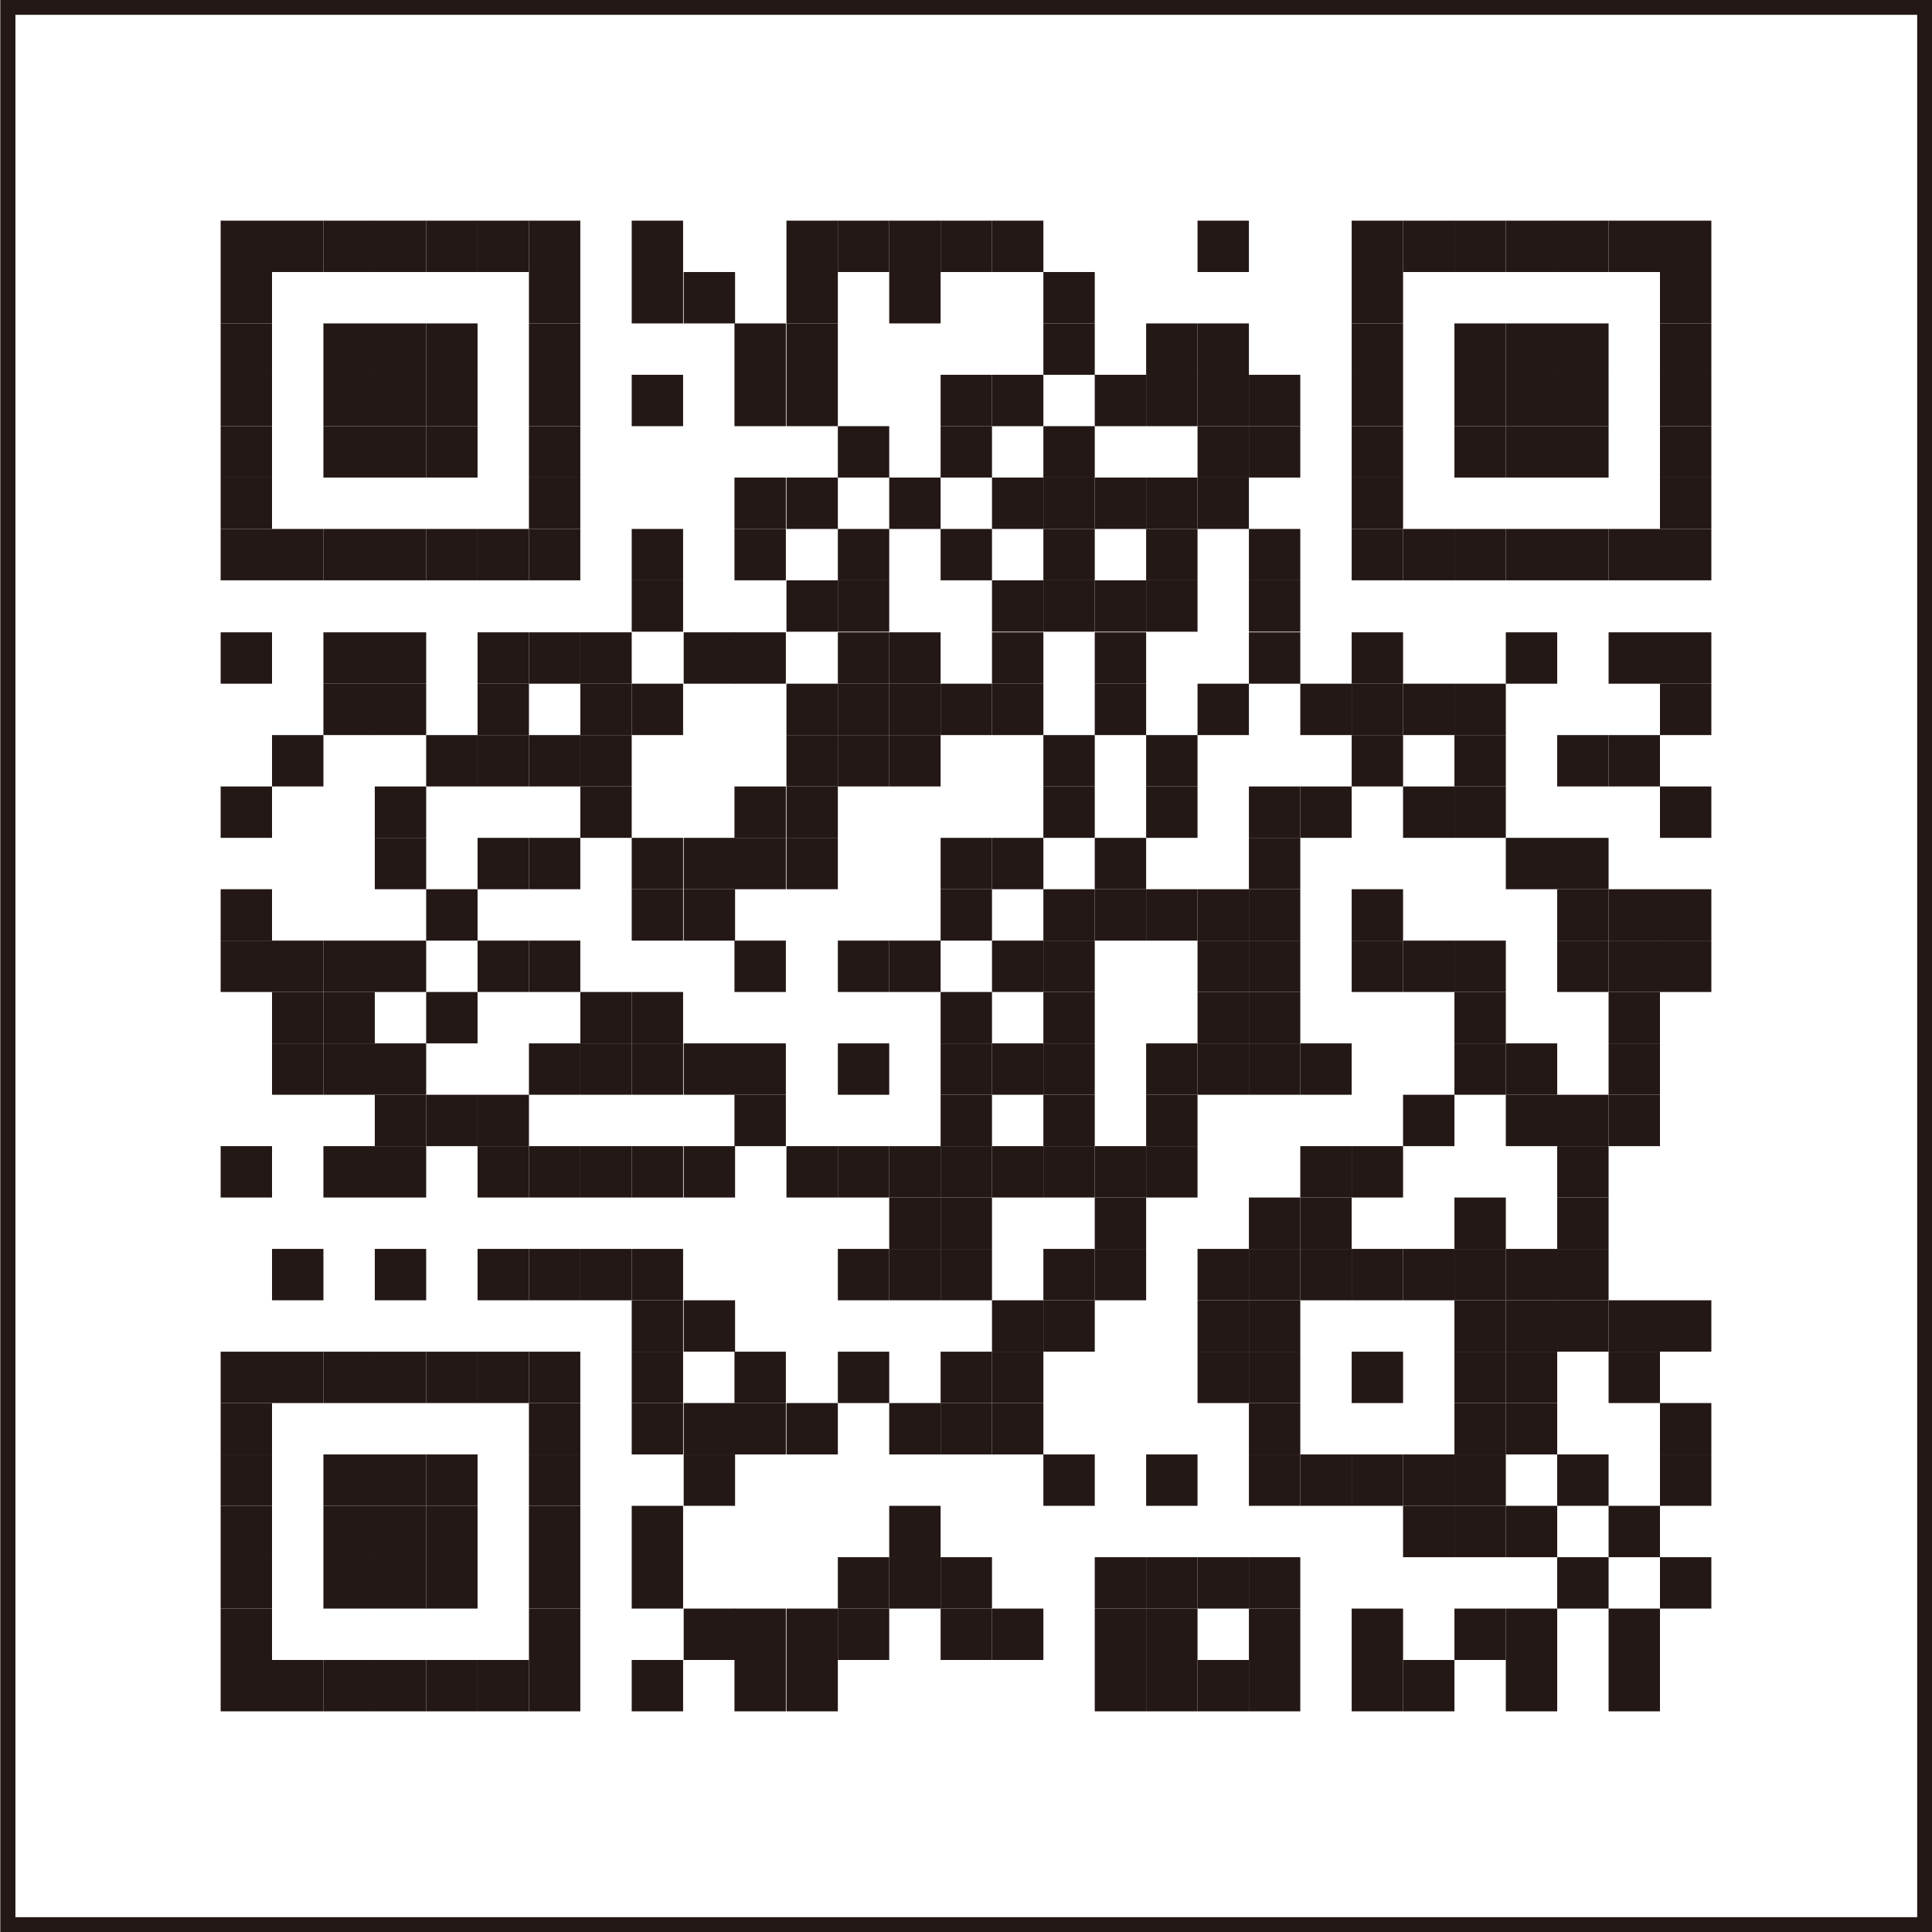 <?xml version="1.0" encoding="UTF-8"?><svg id="a" xmlns="http://www.w3.org/2000/svg" xmlns:xlink="http://www.w3.org/1999/xlink" viewBox="0 0 31.96 31.96"><defs><clipPath id="b"><rect y="0" width="31.96" height="31.96" style="fill:none; stroke-width:0px;"/></clipPath></defs><rect x="3.65" y="3.65" width=".85" height=".85" style="fill:#231815; stroke-width:0px;"/><rect x="4.5" y="3.65" width=".85" height=".85" style="fill:#231815; stroke-width:0px;"/><rect x="5.35" y="3.65" width=".85" height=".85" style="fill:#231815; stroke-width:0px;"/><rect x="6.2" y="3.65" width=".85" height=".85" style="fill:#231815; stroke-width:0px;"/><rect x="7.05" y="3.65" width=".85" height=".85" style="fill:#231815; stroke-width:0px;"/><rect x="7.9" y="3.65" width=".85" height=".85" style="fill:#231815; stroke-width:0px;"/><rect x="8.75" y="3.65" width=".85" height=".85" style="fill:#231815; stroke-width:0px;"/><rect x="10.45" y="3.65" width=".85" height=".85" style="fill:#231815; stroke-width:0px;"/><rect x="13.01" y="3.65" width=".85" height=".85" style="fill:#231815; stroke-width:0px;"/><rect x="13.86" y="3.65" width=".85" height=".85" style="fill:#231815; stroke-width:0px;"/><rect x="14.71" y="3.65" width=".85" height=".85" style="fill:#231815; stroke-width:0px;"/><rect x="15.56" y="3.65" width=".85" height=".85" style="fill:#231815; stroke-width:0px;"/><rect x="16.41" y="3.65" width=".85" height=".85" style="fill:#231815; stroke-width:0px;"/><rect x="19.81" y="3.65" width=".85" height=".85" style="fill:#231815; stroke-width:0px;"/><rect x="22.36" y="3.65" width=".85" height=".85" style="fill:#231815; stroke-width:0px;"/><rect x="23.21" y="3.65" width=".85" height=".85" style="fill:#231815; stroke-width:0px;"/><rect x="24.06" y="3.65" width=".85" height=".85" style="fill:#231815; stroke-width:0px;"/><rect x="24.91" y="3.65" width=".85" height=".85" style="fill:#231815; stroke-width:0px;"/><rect x="25.76" y="3.65" width=".85" height=".85" style="fill:#231815; stroke-width:0px;"/><rect x="26.61" y="3.65" width=".85" height=".85" style="fill:#231815; stroke-width:0px;"/><rect x="27.46" y="3.65" width=".85" height=".85" style="fill:#231815; stroke-width:0px;"/><rect x="3.65" y="4.5" width=".85" height=".85" style="fill:#231815; stroke-width:0px;"/><rect x="8.75" y="4.5" width=".85" height=".85" style="fill:#231815; stroke-width:0px;"/><rect x="10.45" y="4.5" width=".85" height=".85" style="fill:#231815; stroke-width:0px;"/><rect x="11.31" y="4.5" width=".85" height=".85" style="fill:#231815; stroke-width:0px;"/><rect x="13.01" y="4.5" width=".85" height=".85" style="fill:#231815; stroke-width:0px;"/><rect x="14.71" y="4.5" width=".85" height=".85" style="fill:#231815; stroke-width:0px;"/><rect x="17.26" y="4.5" width=".85" height=".85" style="fill:#231815; stroke-width:0px;"/><rect x="22.36" y="4.5" width=".85" height=".85" style="fill:#231815; stroke-width:0px;"/><rect x="27.46" y="4.5" width=".85" height=".85" style="fill:#231815; stroke-width:0px;"/><rect x="3.65" y="5.35" width=".85" height=".85" style="fill:#231815; stroke-width:0px;"/><rect x="5.35" y="5.35" width=".85" height=".85" style="fill:#231815; stroke-width:0px;"/><rect x="6.2" y="5.35" width=".85" height=".85" style="fill:#231815; stroke-width:0px;"/><rect x="7.05" y="5.35" width=".85" height=".85" style="fill:#231815; stroke-width:0px;"/><rect x="8.75" y="5.35" width=".85" height=".85" style="fill:#231815; stroke-width:0px;"/><rect x="12.15" y="5.35" width=".85" height=".85" style="fill:#231815; stroke-width:0px;"/><rect x="13.01" y="5.35" width=".85" height=".85" style="fill:#231815; stroke-width:0px;"/><rect x="17.26" y="5.35" width=".85" height=".85" style="fill:#231815; stroke-width:0px;"/><rect x="18.96" y="5.35" width=".85" height=".85" style="fill:#231815; stroke-width:0px;"/><rect x="19.81" y="5.35" width=".85" height=".85" style="fill:#231815; stroke-width:0px;"/><rect x="22.36" y="5.35" width=".85" height=".85" style="fill:#231815; stroke-width:0px;"/><rect x="24.06" y="5.35" width=".85" height=".85" style="fill:#231815; stroke-width:0px;"/><rect x="24.91" y="5.35" width=".85" height=".85" style="fill:#231815; stroke-width:0px;"/><rect x="25.76" y="5.35" width=".85" height=".85" style="fill:#231815; stroke-width:0px;"/><rect x="27.46" y="5.35" width=".85" height=".85" style="fill:#231815; stroke-width:0px;"/><rect x="3.65" y="6.2" width=".85" height=".85" style="fill:#231815; stroke-width:0px;"/><rect x="5.35" y="6.2" width=".85" height=".85" style="fill:#231815; stroke-width:0px;"/><rect x="6.2" y="6.2" width=".85" height=".85" style="fill:#231815; stroke-width:0px;"/><rect x="7.05" y="6.2" width=".85" height=".85" style="fill:#231815; stroke-width:0px;"/><rect x="8.75" y="6.2" width=".85" height=".85" style="fill:#231815; stroke-width:0px;"/><rect x="10.45" y="6.2" width=".85" height=".85" style="fill:#231815; stroke-width:0px;"/><rect x="12.15" y="6.2" width=".85" height=".85" style="fill:#231815; stroke-width:0px;"/><rect x="13.01" y="6.2" width=".85" height=".85" style="fill:#231815; stroke-width:0px;"/><rect x="15.56" y="6.2" width=".85" height=".85" style="fill:#231815; stroke-width:0px;"/><rect x="16.41" y="6.2" width=".85" height=".85" style="fill:#231815; stroke-width:0px;"/><rect x="18.11" y="6.2" width=".85" height=".85" style="fill:#231815; stroke-width:0px;"/><rect x="18.96" y="6.2" width=".85" height=".85" style="fill:#231815; stroke-width:0px;"/><rect x="19.81" y="6.2" width=".85" height=".85" style="fill:#231815; stroke-width:0px;"/><rect x="20.66" y="6.2" width=".85" height=".85" style="fill:#231815; stroke-width:0px;"/><rect x="22.36" y="6.2" width=".85" height=".85" style="fill:#231815; stroke-width:0px;"/><rect x="24.06" y="6.2" width=".85" height=".85" style="fill:#231815; stroke-width:0px;"/><rect x="24.91" y="6.2" width=".85" height=".85" style="fill:#231815; stroke-width:0px;"/><rect x="25.76" y="6.2" width=".85" height=".85" style="fill:#231815; stroke-width:0px;"/><rect x="27.46" y="6.2" width=".85" height=".85" style="fill:#231815; stroke-width:0px;"/><rect x="3.65" y="7.05" width=".85" height=".85" style="fill:#231815; stroke-width:0px;"/><rect x="5.35" y="7.05" width=".85" height=".85" style="fill:#231815; stroke-width:0px;"/><rect x="6.2" y="7.05" width=".85" height=".85" style="fill:#231815; stroke-width:0px;"/><rect x="7.05" y="7.05" width=".85" height=".85" style="fill:#231815; stroke-width:0px;"/><rect x="8.75" y="7.05" width=".85" height=".85" style="fill:#231815; stroke-width:0px;"/><rect x="13.86" y="7.05" width=".85" height=".85" style="fill:#231815; stroke-width:0px;"/><rect x="15.56" y="7.05" width=".85" height=".85" style="fill:#231815; stroke-width:0px;"/><rect x="17.26" y="7.05" width=".85" height=".85" style="fill:#231815; stroke-width:0px;"/><rect x="19.81" y="7.05" width=".85" height=".85" style="fill:#231815; stroke-width:0px;"/><rect x="20.66" y="7.05" width=".85" height=".85" style="fill:#231815; stroke-width:0px;"/><rect x="22.36" y="7.05" width=".85" height=".85" style="fill:#231815; stroke-width:0px;"/><rect x="24.06" y="7.05" width=".85" height=".85" style="fill:#231815; stroke-width:0px;"/><rect x="24.91" y="7.05" width=".85" height=".85" style="fill:#231815; stroke-width:0px;"/><rect x="25.76" y="7.05" width=".85" height=".85" style="fill:#231815; stroke-width:0px;"/><rect x="27.46" y="7.05" width=".85" height=".85" style="fill:#231815; stroke-width:0px;"/><rect x="3.65" y="7.9" width=".85" height=".85" style="fill:#231815; stroke-width:0px;"/><rect x="8.75" y="7.9" width=".85" height=".85" style="fill:#231815; stroke-width:0px;"/><rect x="12.15" y="7.9" width=".85" height=".85" style="fill:#231815; stroke-width:0px;"/><rect x="13.01" y="7.9" width=".85" height=".85" style="fill:#231815; stroke-width:0px;"/><rect x="14.71" y="7.9" width=".85" height=".85" style="fill:#231815; stroke-width:0px;"/><rect x="16.41" y="7.9" width=".85" height=".85" style="fill:#231815; stroke-width:0px;"/><rect x="17.26" y="7.9" width=".85" height=".85" style="fill:#231815; stroke-width:0px;"/><rect x="18.11" y="7.9" width=".85" height=".85" style="fill:#231815; stroke-width:0px;"/><rect x="18.96" y="7.9" width=".85" height=".85" style="fill:#231815; stroke-width:0px;"/><rect x="19.81" y="7.9" width=".85" height=".85" style="fill:#231815; stroke-width:0px;"/><rect x="22.36" y="7.9" width=".85" height=".85" style="fill:#231815; stroke-width:0px;"/><rect x="27.46" y="7.9" width=".85" height=".85" style="fill:#231815; stroke-width:0px;"/><rect x="3.65" y="8.75" width=".85" height=".85" style="fill:#231815; stroke-width:0px;"/><rect x="4.5" y="8.75" width=".85" height=".85" style="fill:#231815; stroke-width:0px;"/><rect x="5.35" y="8.75" width=".85" height=".85" style="fill:#231815; stroke-width:0px;"/><rect x="6.2" y="8.75" width=".85" height=".85" style="fill:#231815; stroke-width:0px;"/><rect x="7.05" y="8.75" width=".85" height=".85" style="fill:#231815; stroke-width:0px;"/><rect x="7.9" y="8.75" width=".85" height=".85" style="fill:#231815; stroke-width:0px;"/><rect x="8.75" y="8.75" width=".85" height=".85" style="fill:#231815; stroke-width:0px;"/><rect x="10.45" y="8.75" width=".85" height=".85" style="fill:#231815; stroke-width:0px;"/><rect x="12.15" y="8.75" width=".85" height=".85" style="fill:#231815; stroke-width:0px;"/><rect x="13.86" y="8.75" width=".85" height=".85" style="fill:#231815; stroke-width:0px;"/><rect x="15.56" y="8.75" width=".85" height=".85" style="fill:#231815; stroke-width:0px;"/><rect x="17.26" y="8.75" width=".85" height=".85" style="fill:#231815; stroke-width:0px;"/><rect x="18.96" y="8.75" width=".85" height=".85" style="fill:#231815; stroke-width:0px;"/><rect x="20.66" y="8.75" width=".85" height=".85" style="fill:#231815; stroke-width:0px;"/><rect x="22.36" y="8.75" width=".85" height=".85" style="fill:#231815; stroke-width:0px;"/><rect x="23.21" y="8.75" width=".85" height=".85" style="fill:#231815; stroke-width:0px;"/><rect x="24.06" y="8.75" width=".85" height=".85" style="fill:#231815; stroke-width:0px;"/><rect x="24.91" y="8.75" width=".85" height=".85" style="fill:#231815; stroke-width:0px;"/><rect x="25.76" y="8.75" width=".85" height=".85" style="fill:#231815; stroke-width:0px;"/><rect x="26.61" y="8.75" width=".85" height=".85" style="fill:#231815; stroke-width:0px;"/><rect x="27.46" y="8.75" width=".85" height=".85" style="fill:#231815; stroke-width:0px;"/><rect x="10.45" y="9.6" width=".85" height=".85" style="fill:#231815; stroke-width:0px;"/><rect x="13.01" y="9.6" width=".85" height=".85" style="fill:#231815; stroke-width:0px;"/><rect x="13.86" y="9.6" width=".85" height=".85" style="fill:#231815; stroke-width:0px;"/><rect x="16.41" y="9.6" width=".85" height=".85" style="fill:#231815; stroke-width:0px;"/><rect x="17.26" y="9.6" width=".85" height=".85" style="fill:#231815; stroke-width:0px;"/><rect x="18.11" y="9.6" width=".85" height=".85" style="fill:#231815; stroke-width:0px;"/><rect x="18.96" y="9.6" width=".85" height=".85" style="fill:#231815; stroke-width:0px;"/><rect x="20.66" y="9.6" width=".85" height=".85" style="fill:#231815; stroke-width:0px;"/><rect x="3.65" y="10.46" width=".85" height=".85" style="fill:#231815; stroke-width:0px;"/><rect x="5.35" y="10.46" width=".85" height=".85" style="fill:#231815; stroke-width:0px;"/><rect x="6.2" y="10.46" width=".85" height=".85" style="fill:#231815; stroke-width:0px;"/><rect x="7.9" y="10.46" width=".85" height=".85" style="fill:#231815; stroke-width:0px;"/><rect x="8.75" y="10.46" width=".85" height=".85" style="fill:#231815; stroke-width:0px;"/><rect x="9.6" y="10.46" width=".85" height=".85" style="fill:#231815; stroke-width:0px;"/><rect x="11.31" y="10.46" width=".85" height=".85" style="fill:#231815; stroke-width:0px;"/><rect x="12.15" y="10.46" width=".85" height=".85" style="fill:#231815; stroke-width:0px;"/><rect x="13.86" y="10.46" width=".85" height=".85" style="fill:#231815; stroke-width:0px;"/><rect x="14.71" y="10.46" width=".85" height=".85" style="fill:#231815; stroke-width:0px;"/><rect x="16.41" y="10.46" width=".85" height=".85" style="fill:#231815; stroke-width:0px;"/><rect x="18.11" y="10.46" width=".85" height=".85" style="fill:#231815; stroke-width:0px;"/><rect x="20.66" y="10.46" width=".85" height=".85" style="fill:#231815; stroke-width:0px;"/><rect x="22.36" y="10.46" width=".85" height=".85" style="fill:#231815; stroke-width:0px;"/><rect x="24.91" y="10.46" width=".85" height=".85" style="fill:#231815; stroke-width:0px;"/><rect x="26.61" y="10.46" width=".85" height=".85" style="fill:#231815; stroke-width:0px;"/><rect x="27.46" y="10.46" width=".85" height=".85" style="fill:#231815; stroke-width:0px;"/><rect x="5.35" y="11.31" width=".85" height=".85" style="fill:#231815; stroke-width:0px;"/><rect x="6.2" y="11.31" width=".85" height=".85" style="fill:#231815; stroke-width:0px;"/><rect x="7.9" y="11.31" width=".85" height=".85" style="fill:#231815; stroke-width:0px;"/><rect x="9.6" y="11.31" width=".85" height=".85" style="fill:#231815; stroke-width:0px;"/><rect x="10.45" y="11.31" width=".85" height=".85" style="fill:#231815; stroke-width:0px;"/><rect x="13.01" y="11.31" width=".85" height=".85" style="fill:#231815; stroke-width:0px;"/><rect x="13.86" y="11.31" width=".85" height=".85" style="fill:#231815; stroke-width:0px;"/><rect x="14.71" y="11.31" width=".85" height=".85" style="fill:#231815; stroke-width:0px;"/><rect x="15.56" y="11.31" width=".85" height=".85" style="fill:#231815; stroke-width:0px;"/><rect x="16.41" y="11.31" width=".85" height=".85" style="fill:#231815; stroke-width:0px;"/><rect x="18.11" y="11.31" width=".85" height=".85" style="fill:#231815; stroke-width:0px;"/><rect x="19.81" y="11.31" width=".85" height=".85" style="fill:#231815; stroke-width:0px;"/><rect x="21.51" y="11.31" width=".85" height=".85" style="fill:#231815; stroke-width:0px;"/><rect x="22.36" y="11.31" width=".85" height=".85" style="fill:#231815; stroke-width:0px;"/><rect x="23.21" y="11.31" width=".85" height=".85" style="fill:#231815; stroke-width:0px;"/><rect x="24.06" y="11.31" width=".85" height=".85" style="fill:#231815; stroke-width:0px;"/><rect x="27.46" y="11.31" width=".85" height=".85" style="fill:#231815; stroke-width:0px;"/><rect x="4.5" y="12.16" width=".85" height=".85" style="fill:#231815; stroke-width:0px;"/><rect x="7.05" y="12.16" width=".85" height=".85" style="fill:#231815; stroke-width:0px;"/><rect x="7.9" y="12.16" width=".85" height=".85" style="fill:#231815; stroke-width:0px;"/><rect x="8.75" y="12.16" width=".85" height=".85" style="fill:#231815; stroke-width:0px;"/><rect x="9.6" y="12.16" width=".85" height=".85" style="fill:#231815; stroke-width:0px;"/><rect x="13.01" y="12.16" width=".85" height=".85" style="fill:#231815; stroke-width:0px;"/><rect x="13.86" y="12.16" width=".85" height=".85" style="fill:#231815; stroke-width:0px;"/><rect x="14.71" y="12.16" width=".85" height=".85" style="fill:#231815; stroke-width:0px;"/><rect x="17.26" y="12.16" width=".85" height=".85" style="fill:#231815; stroke-width:0px;"/><rect x="18.96" y="12.16" width=".85" height=".85" style="fill:#231815; stroke-width:0px;"/><rect x="22.36" y="12.16" width=".85" height=".85" style="fill:#231815; stroke-width:0px;"/><rect x="24.06" y="12.16" width=".85" height=".85" style="fill:#231815; stroke-width:0px;"/><rect x="25.76" y="12.16" width=".85" height=".85" style="fill:#231815; stroke-width:0px;"/><rect x="26.61" y="12.16" width=".85" height=".85" style="fill:#231815; stroke-width:0px;"/><rect x="3.65" y="13.01" width=".85" height=".85" style="fill:#231815; stroke-width:0px;"/><rect x="6.2" y="13.01" width=".85" height=".85" style="fill:#231815; stroke-width:0px;"/><rect x="9.6" y="13.01" width=".85" height=".85" style="fill:#231815; stroke-width:0px;"/><rect x="12.15" y="13.01" width=".85" height=".85" style="fill:#231815; stroke-width:0px;"/><rect x="13.01" y="13.01" width=".85" height=".85" style="fill:#231815; stroke-width:0px;"/><rect x="17.26" y="13.01" width=".85" height=".85" style="fill:#231815; stroke-width:0px;"/><rect x="18.96" y="13.01" width=".85" height=".85" style="fill:#231815; stroke-width:0px;"/><rect x="20.66" y="13.01" width=".85" height=".85" style="fill:#231815; stroke-width:0px;"/><rect x="21.51" y="13.01" width=".85" height=".85" style="fill:#231815; stroke-width:0px;"/><rect x="23.21" y="13.01" width=".85" height=".85" style="fill:#231815; stroke-width:0px;"/><rect x="24.06" y="13.01" width=".85" height=".85" style="fill:#231815; stroke-width:0px;"/><rect x="27.46" y="13.01" width=".85" height=".85" style="fill:#231815; stroke-width:0px;"/><rect x="6.2" y="13.86" width=".85" height=".85" style="fill:#231815; stroke-width:0px;"/><rect x="7.9" y="13.86" width=".85" height=".85" style="fill:#231815; stroke-width:0px;"/><rect x="8.75" y="13.86" width=".85" height=".85" style="fill:#231815; stroke-width:0px;"/><rect x="10.45" y="13.86" width=".85" height=".85" style="fill:#231815; stroke-width:0px;"/><rect x="11.31" y="13.86" width=".85" height=".85" style="fill:#231815; stroke-width:0px;"/><rect x="12.15" y="13.86" width=".85" height=".85" style="fill:#231815; stroke-width:0px;"/><rect x="13.01" y="13.86" width=".85" height=".85" style="fill:#231815; stroke-width:0px;"/><rect x="15.56" y="13.86" width=".85" height=".85" style="fill:#231815; stroke-width:0px;"/><rect x="16.41" y="13.86" width=".85" height=".85" style="fill:#231815; stroke-width:0px;"/><rect x="18.11" y="13.86" width=".85" height=".85" style="fill:#231815; stroke-width:0px;"/><rect x="20.66" y="13.86" width=".85" height=".85" style="fill:#231815; stroke-width:0px;"/><rect x="24.91" y="13.86" width=".85" height=".85" style="fill:#231815; stroke-width:0px;"/><rect x="25.76" y="13.86" width=".85" height=".85" style="fill:#231815; stroke-width:0px;"/><rect x="3.65" y="14.71" width=".85" height=".85" style="fill:#231815; stroke-width:0px;"/><rect x="7.05" y="14.71" width=".85" height=".85" style="fill:#231815; stroke-width:0px;"/><rect x="10.45" y="14.71" width=".85" height=".85" style="fill:#231815; stroke-width:0px;"/><rect x="11.31" y="14.71" width=".85" height=".85" style="fill:#231815; stroke-width:0px;"/><rect x="15.56" y="14.71" width=".85" height=".85" style="fill:#231815; stroke-width:0px;"/><rect x="17.26" y="14.71" width=".85" height=".85" style="fill:#231815; stroke-width:0px;"/><rect x="18.11" y="14.71" width=".85" height=".85" style="fill:#231815; stroke-width:0px;"/><rect x="18.96" y="14.71" width=".85" height=".85" style="fill:#231815; stroke-width:0px;"/><rect x="19.81" y="14.71" width=".85" height=".85" style="fill:#231815; stroke-width:0px;"/><rect x="20.66" y="14.71" width=".85" height=".85" style="fill:#231815; stroke-width:0px;"/><rect x="22.36" y="14.71" width=".85" height=".85" style="fill:#231815; stroke-width:0px;"/><rect x="25.76" y="14.71" width=".85" height=".85" style="fill:#231815; stroke-width:0px;"/><rect x="26.61" y="14.71" width=".85" height=".85" style="fill:#231815; stroke-width:0px;"/><rect x="27.46" y="14.71" width=".85" height=".85" style="fill:#231815; stroke-width:0px;"/><rect x="3.65" y="15.56" width=".85" height=".85" style="fill:#231815; stroke-width:0px;"/><rect x="4.5" y="15.56" width=".85" height=".85" style="fill:#231815; stroke-width:0px;"/><rect x="5.35" y="15.56" width=".85" height=".85" style="fill:#231815; stroke-width:0px;"/><rect x="6.2" y="15.56" width=".85" height=".85" style="fill:#231815; stroke-width:0px;"/><rect x="7.9" y="15.56" width=".85" height=".85" style="fill:#231815; stroke-width:0px;"/><rect x="8.75" y="15.56" width=".85" height=".85" style="fill:#231815; stroke-width:0px;"/><rect x="12.15" y="15.56" width=".85" height=".85" style="fill:#231815; stroke-width:0px;"/><rect x="13.86" y="15.56" width=".85" height=".85" style="fill:#231815; stroke-width:0px;"/><rect x="14.71" y="15.56" width=".85" height=".85" style="fill:#231815; stroke-width:0px;"/><rect x="16.41" y="15.56" width=".85" height=".85" style="fill:#231815; stroke-width:0px;"/><rect x="17.26" y="15.56" width=".85" height=".85" style="fill:#231815; stroke-width:0px;"/><rect x="19.81" y="15.56" width=".85" height=".85" style="fill:#231815; stroke-width:0px;"/><rect x="20.66" y="15.56" width=".85" height=".85" style="fill:#231815; stroke-width:0px;"/><rect x="22.36" y="15.56" width=".85" height=".85" style="fill:#231815; stroke-width:0px;"/><rect x="23.21" y="15.56" width=".85" height=".85" style="fill:#231815; stroke-width:0px;"/><rect x="24.06" y="15.56" width=".85" height=".85" style="fill:#231815; stroke-width:0px;"/><rect x="25.76" y="15.56" width=".85" height=".85" style="fill:#231815; stroke-width:0px;"/><rect x="26.61" y="15.56" width=".85" height=".85" style="fill:#231815; stroke-width:0px;"/><rect x="27.46" y="15.56" width=".85" height=".85" style="fill:#231815; stroke-width:0px;"/><rect x="4.5" y="16.41" width=".85" height=".85" style="fill:#231815; stroke-width:0px;"/><rect x="5.35" y="16.41" width=".85" height=".85" style="fill:#231815; stroke-width:0px;"/><rect x="7.05" y="16.41" width=".85" height=".85" style="fill:#231815; stroke-width:0px;"/><rect x="9.6" y="16.41" width=".85" height=".85" style="fill:#231815; stroke-width:0px;"/><rect x="10.45" y="16.41" width=".85" height=".85" style="fill:#231815; stroke-width:0px;"/><rect x="15.56" y="16.41" width=".85" height=".85" style="fill:#231815; stroke-width:0px;"/><rect x="17.26" y="16.41" width=".85" height=".85" style="fill:#231815; stroke-width:0px;"/><rect x="19.81" y="16.41" width=".85" height=".85" style="fill:#231815; stroke-width:0px;"/><rect x="20.66" y="16.41" width=".85" height=".85" style="fill:#231815; stroke-width:0px;"/><rect x="24.06" y="16.41" width=".85" height=".85" style="fill:#231815; stroke-width:0px;"/><rect x="26.61" y="16.41" width=".85" height=".85" style="fill:#231815; stroke-width:0px;"/><rect x="4.5" y="17.26" width=".85" height=".85" style="fill:#231815; stroke-width:0px;"/><rect x="5.35" y="17.26" width=".85" height=".85" style="fill:#231815; stroke-width:0px;"/><rect x="6.2" y="17.26" width=".85" height=".85" style="fill:#231815; stroke-width:0px;"/><rect x="8.75" y="17.26" width=".85" height=".85" style="fill:#231815; stroke-width:0px;"/><rect x="9.6" y="17.26" width=".85" height=".85" style="fill:#231815; stroke-width:0px;"/><rect x="10.45" y="17.26" width=".85" height=".85" style="fill:#231815; stroke-width:0px;"/><rect x="11.31" y="17.26" width=".85" height=".85" style="fill:#231815; stroke-width:0px;"/><rect x="12.15" y="17.26" width=".85" height=".85" style="fill:#231815; stroke-width:0px;"/><rect x="13.86" y="17.26" width=".85" height=".85" style="fill:#231815; stroke-width:0px;"/><rect x="15.56" y="17.26" width=".85" height=".85" style="fill:#231815; stroke-width:0px;"/><rect x="16.41" y="17.26" width=".85" height=".85" style="fill:#231815; stroke-width:0px;"/><rect x="17.26" y="17.26" width=".85" height=".85" style="fill:#231815; stroke-width:0px;"/><rect x="18.96" y="17.26" width=".85" height=".85" style="fill:#231815; stroke-width:0px;"/><rect x="19.81" y="17.26" width=".85" height=".85" style="fill:#231815; stroke-width:0px;"/><rect x="20.66" y="17.26" width=".85" height=".85" style="fill:#231815; stroke-width:0px;"/><rect x="21.51" y="17.26" width=".85" height=".85" style="fill:#231815; stroke-width:0px;"/><rect x="24.06" y="17.26" width=".85" height=".85" style="fill:#231815; stroke-width:0px;"/><rect x="24.91" y="17.26" width=".85" height=".85" style="fill:#231815; stroke-width:0px;"/><rect x="26.61" y="17.26" width=".85" height=".85" style="fill:#231815; stroke-width:0px;"/><rect x="6.2" y="18.11" width=".85" height=".85" style="fill:#231815; stroke-width:0px;"/><rect x="7.05" y="18.11" width=".85" height=".85" style="fill:#231815; stroke-width:0px;"/><rect x="7.9" y="18.11" width=".85" height=".85" style="fill:#231815; stroke-width:0px;"/><rect x="12.15" y="18.11" width=".85" height=".85" style="fill:#231815; stroke-width:0px;"/><rect x="15.56" y="18.11" width=".85" height=".85" style="fill:#231815; stroke-width:0px;"/><rect x="17.26" y="18.11" width=".85" height=".85" style="fill:#231815; stroke-width:0px;"/><rect x="18.96" y="18.11" width=".85" height=".85" style="fill:#231815; stroke-width:0px;"/><rect x="23.21" y="18.11" width=".85" height=".85" style="fill:#231815; stroke-width:0px;"/><rect x="24.91" y="18.11" width=".85" height=".85" style="fill:#231815; stroke-width:0px;"/><rect x="25.76" y="18.11" width=".85" height=".85" style="fill:#231815; stroke-width:0px;"/><rect x="26.61" y="18.11" width=".85" height=".85" style="fill:#231815; stroke-width:0px;"/><rect x="3.65" y="18.96" width=".85" height=".85" style="fill:#231815; stroke-width:0px;"/><rect x="5.35" y="18.96" width=".85" height=".85" style="fill:#231815; stroke-width:0px;"/><rect x="6.2" y="18.96" width=".85" height=".85" style="fill:#231815; stroke-width:0px;"/><rect x="7.9" y="18.96" width=".85" height=".85" style="fill:#231815; stroke-width:0px;"/><rect x="8.75" y="18.96" width=".85" height=".85" style="fill:#231815; stroke-width:0px;"/><rect x="9.6" y="18.96" width=".85" height=".85" style="fill:#231815; stroke-width:0px;"/><rect x="10.45" y="18.96" width=".85" height=".85" style="fill:#231815; stroke-width:0px;"/><rect x="11.31" y="18.96" width=".85" height=".85" style="fill:#231815; stroke-width:0px;"/><rect x="13.01" y="18.96" width=".85" height=".85" style="fill:#231815; stroke-width:0px;"/><rect x="13.86" y="18.96" width=".85" height=".85" style="fill:#231815; stroke-width:0px;"/><rect x="14.71" y="18.96" width=".85" height=".85" style="fill:#231815; stroke-width:0px;"/><rect x="15.56" y="18.96" width=".85" height=".85" style="fill:#231815; stroke-width:0px;"/><rect x="16.41" y="18.96" width=".85" height=".85" style="fill:#231815; stroke-width:0px;"/><rect x="17.26" y="18.96" width=".85" height=".85" style="fill:#231815; stroke-width:0px;"/><rect x="18.11" y="18.96" width=".85" height=".85" style="fill:#231815; stroke-width:0px;"/><rect x="18.96" y="18.96" width=".85" height=".85" style="fill:#231815; stroke-width:0px;"/><rect x="21.51" y="18.96" width=".85" height=".85" style="fill:#231815; stroke-width:0px;"/><rect x="22.36" y="18.96" width=".85" height=".85" style="fill:#231815; stroke-width:0px;"/><rect x="25.76" y="18.96" width=".85" height=".85" style="fill:#231815; stroke-width:0px;"/><rect x="14.71" y="19.81" width=".85" height=".85" style="fill:#231815; stroke-width:0px;"/><rect x="15.56" y="19.81" width=".85" height=".85" style="fill:#231815; stroke-width:0px;"/><rect x="18.11" y="19.81" width=".85" height=".85" style="fill:#231815; stroke-width:0px;"/><rect x="20.66" y="19.81" width=".85" height=".85" style="fill:#231815; stroke-width:0px;"/><rect x="21.51" y="19.81" width=".85" height=".85" style="fill:#231815; stroke-width:0px;"/><rect x="24.06" y="19.81" width=".85" height=".85" style="fill:#231815; stroke-width:0px;"/><rect x="25.76" y="19.81" width=".85" height=".85" style="fill:#231815; stroke-width:0px;"/><rect x="4.5" y="20.66" width=".85" height=".85" style="fill:#231815; stroke-width:0px;"/><rect x="6.2" y="20.66" width=".85" height=".85" style="fill:#231815; stroke-width:0px;"/><rect x="7.9" y="20.66" width=".85" height=".85" style="fill:#231815; stroke-width:0px;"/><rect x="8.75" y="20.66" width=".85" height=".85" style="fill:#231815; stroke-width:0px;"/><rect x="9.6" y="20.66" width=".85" height=".85" style="fill:#231815; stroke-width:0px;"/><rect x="10.45" y="20.66" width=".85" height=".85" style="fill:#231815; stroke-width:0px;"/><rect x="13.86" y="20.66" width=".85" height=".85" style="fill:#231815; stroke-width:0px;"/><rect x="14.71" y="20.66" width=".85" height=".85" style="fill:#231815; stroke-width:0px;"/><rect x="15.56" y="20.66" width=".85" height=".85" style="fill:#231815; stroke-width:0px;"/><rect x="17.26" y="20.66" width=".85" height=".85" style="fill:#231815; stroke-width:0px;"/><rect x="18.11" y="20.66" width=".85" height=".85" style="fill:#231815; stroke-width:0px;"/><rect x="19.81" y="20.66" width=".85" height=".85" style="fill:#231815; stroke-width:0px;"/><rect x="20.66" y="20.66" width=".85" height=".85" style="fill:#231815; stroke-width:0px;"/><rect x="21.51" y="20.66" width=".85" height=".85" style="fill:#231815; stroke-width:0px;"/><rect x="22.36" y="20.66" width=".85" height=".85" style="fill:#231815; stroke-width:0px;"/><rect x="23.21" y="20.66" width=".85" height=".85" style="fill:#231815; stroke-width:0px;"/><rect x="24.06" y="20.66" width=".85" height=".85" style="fill:#231815; stroke-width:0px;"/><rect x="24.91" y="20.66" width=".85" height=".85" style="fill:#231815; stroke-width:0px;"/><rect x="25.76" y="20.66" width=".85" height=".85" style="fill:#231815; stroke-width:0px;"/><rect x="10.45" y="21.51" width=".85" height=".85" style="fill:#231815; stroke-width:0px;"/><rect x="11.31" y="21.51" width=".85" height=".85" style="fill:#231815; stroke-width:0px;"/><rect x="16.41" y="21.51" width=".85" height=".85" style="fill:#231815; stroke-width:0px;"/><rect x="17.26" y="21.51" width=".85" height=".85" style="fill:#231815; stroke-width:0px;"/><rect x="19.81" y="21.51" width=".85" height=".85" style="fill:#231815; stroke-width:0px;"/><rect x="20.66" y="21.51" width=".85" height=".85" style="fill:#231815; stroke-width:0px;"/><rect x="24.06" y="21.51" width=".85" height=".85" style="fill:#231815; stroke-width:0px;"/><rect x="24.91" y="21.51" width=".85" height=".85" style="fill:#231815; stroke-width:0px;"/><rect x="25.76" y="21.51" width=".85" height=".85" style="fill:#231815; stroke-width:0px;"/><rect x="26.61" y="21.51" width=".85" height=".85" style="fill:#231815; stroke-width:0px;"/><rect x="27.46" y="21.51" width=".85" height=".85" style="fill:#231815; stroke-width:0px;"/><rect x="3.65" y="22.36" width=".85" height=".85" style="fill:#231815; stroke-width:0px;"/><rect x="4.5" y="22.36" width=".85" height=".85" style="fill:#231815; stroke-width:0px;"/><rect x="5.35" y="22.36" width=".85" height=".85" style="fill:#231815; stroke-width:0px;"/><rect x="6.2" y="22.36" width=".85" height=".85" style="fill:#231815; stroke-width:0px;"/><rect x="7.05" y="22.36" width=".85" height=".85" style="fill:#231815; stroke-width:0px;"/><rect x="7.9" y="22.36" width=".85" height=".85" style="fill:#231815; stroke-width:0px;"/><rect x="8.75" y="22.36" width=".85" height=".85" style="fill:#231815; stroke-width:0px;"/><rect x="10.45" y="22.36" width=".85" height=".85" style="fill:#231815; stroke-width:0px;"/><rect x="12.15" y="22.36" width=".85" height=".85" style="fill:#231815; stroke-width:0px;"/><rect x="13.86" y="22.36" width=".85" height=".85" style="fill:#231815; stroke-width:0px;"/><rect x="15.56" y="22.36" width=".85" height=".85" style="fill:#231815; stroke-width:0px;"/><rect x="16.41" y="22.36" width=".85" height=".85" style="fill:#231815; stroke-width:0px;"/><rect x="19.81" y="22.36" width=".85" height=".85" style="fill:#231815; stroke-width:0px;"/><rect x="20.66" y="22.36" width=".85" height=".85" style="fill:#231815; stroke-width:0px;"/><rect x="22.36" y="22.36" width=".85" height=".85" style="fill:#231815; stroke-width:0px;"/><rect x="24.06" y="22.36" width=".85" height=".85" style="fill:#231815; stroke-width:0px;"/><rect x="24.91" y="22.36" width=".85" height=".85" style="fill:#231815; stroke-width:0px;"/><rect x="26.61" y="22.36" width=".85" height=".85" style="fill:#231815; stroke-width:0px;"/><rect x="3.65" y="23.21" width=".85" height=".85" style="fill:#231815; stroke-width:0px;"/><rect x="8.75" y="23.21" width=".85" height=".85" style="fill:#231815; stroke-width:0px;"/><rect x="10.45" y="23.21" width=".85" height=".85" style="fill:#231815; stroke-width:0px;"/><rect x="11.31" y="23.21" width=".85" height=".85" style="fill:#231815; stroke-width:0px;"/><rect x="12.15" y="23.21" width=".85" height=".85" style="fill:#231815; stroke-width:0px;"/><rect x="13.01" y="23.21" width=".85" height=".85" style="fill:#231815; stroke-width:0px;"/><rect x="14.71" y="23.21" width=".85" height=".85" style="fill:#231815; stroke-width:0px;"/><rect x="15.56" y="23.21" width=".85" height=".85" style="fill:#231815; stroke-width:0px;"/><rect x="16.41" y="23.21" width=".85" height=".85" style="fill:#231815; stroke-width:0px;"/><rect x="20.66" y="23.21" width=".85" height=".85" style="fill:#231815; stroke-width:0px;"/><rect x="24.06" y="23.21" width=".85" height=".85" style="fill:#231815; stroke-width:0px;"/><rect x="24.91" y="23.21" width=".85" height=".85" style="fill:#231815; stroke-width:0px;"/><rect x="27.46" y="23.21" width=".85" height=".85" style="fill:#231815; stroke-width:0px;"/><rect x="3.65" y="24.06" width=".85" height=".85" style="fill:#231815; stroke-width:0px;"/><rect x="5.35" y="24.06" width=".85" height=".85" style="fill:#231815; stroke-width:0px;"/><rect x="6.2" y="24.06" width=".85" height=".85" style="fill:#231815; stroke-width:0px;"/><rect x="7.05" y="24.06" width=".85" height=".85" style="fill:#231815; stroke-width:0px;"/><rect x="8.75" y="24.06" width=".85" height=".85" style="fill:#231815; stroke-width:0px;"/><rect x="11.31" y="24.06" width=".85" height=".85" style="fill:#231815; stroke-width:0px;"/><rect x="17.26" y="24.06" width=".85" height=".85" style="fill:#231815; stroke-width:0px;"/><rect x="18.96" y="24.06" width=".85" height=".85" style="fill:#231815; stroke-width:0px;"/><rect x="20.66" y="24.06" width=".85" height=".85" style="fill:#231815; stroke-width:0px;"/><rect x="21.51" y="24.06" width=".85" height=".85" style="fill:#231815; stroke-width:0px;"/><rect x="22.36" y="24.06" width=".85" height=".85" style="fill:#231815; stroke-width:0px;"/><rect x="23.21" y="24.06" width=".85" height=".85" style="fill:#231815; stroke-width:0px;"/><rect x="24.06" y="24.06" width=".85" height=".85" style="fill:#231815; stroke-width:0px;"/><rect x="25.76" y="24.06" width=".85" height=".85" style="fill:#231815; stroke-width:0px;"/><rect x="27.46" y="24.06" width=".85" height=".85" style="fill:#231815; stroke-width:0px;"/><rect x="3.65" y="24.91" width=".85" height=".85" style="fill:#231815; stroke-width:0px;"/><rect x="5.35" y="24.91" width=".85" height=".85" style="fill:#231815; stroke-width:0px;"/><rect x="6.2" y="24.91" width=".85" height=".85" style="fill:#231815; stroke-width:0px;"/><rect x="7.05" y="24.91" width=".85" height=".85" style="fill:#231815; stroke-width:0px;"/><rect x="8.75" y="24.91" width=".85" height=".85" style="fill:#231815; stroke-width:0px;"/><rect x="10.45" y="24.91" width=".85" height=".85" style="fill:#231815; stroke-width:0px;"/><rect x="14.71" y="24.91" width=".85" height=".85" style="fill:#231815; stroke-width:0px;"/><rect x="23.21" y="24.91" width=".85" height=".85" style="fill:#231815; stroke-width:0px;"/><rect x="24.06" y="24.91" width=".85" height=".85" style="fill:#231815; stroke-width:0px;"/><rect x="24.91" y="24.91" width=".85" height=".85" style="fill:#231815; stroke-width:0px;"/><rect x="26.61" y="24.91" width=".85" height=".85" style="fill:#231815; stroke-width:0px;"/><rect x="3.65" y="25.76" width=".85" height=".85" style="fill:#231815; stroke-width:0px;"/><rect x="5.35" y="25.76" width=".85" height=".85" style="fill:#231815; stroke-width:0px;"/><rect x="6.2" y="25.76" width=".85" height=".85" style="fill:#231815; stroke-width:0px;"/><rect x="7.05" y="25.76" width=".85" height=".85" style="fill:#231815; stroke-width:0px;"/><rect x="8.75" y="25.76" width=".85" height=".85" style="fill:#231815; stroke-width:0px;"/><rect x="10.45" y="25.76" width=".85" height=".85" style="fill:#231815; stroke-width:0px;"/><rect x="13.86" y="25.76" width=".85" height=".85" style="fill:#231815; stroke-width:0px;"/><rect x="14.71" y="25.76" width=".85" height=".85" style="fill:#231815; stroke-width:0px;"/><rect x="15.56" y="25.76" width=".85" height=".85" style="fill:#231815; stroke-width:0px;"/><rect x="18.11" y="25.76" width=".85" height=".85" style="fill:#231815; stroke-width:0px;"/><rect x="18.96" y="25.76" width=".85" height=".85" style="fill:#231815; stroke-width:0px;"/><rect x="19.81" y="25.76" width=".85" height=".85" style="fill:#231815; stroke-width:0px;"/><rect x="20.66" y="25.76" width=".85" height=".85" style="fill:#231815; stroke-width:0px;"/><rect x="25.76" y="25.76" width=".85" height=".85" style="fill:#231815; stroke-width:0px;"/><rect x="27.46" y="25.76" width=".85" height=".85" style="fill:#231815; stroke-width:0px;"/><rect x="3.65" y="26.61" width=".85" height=".85" style="fill:#231815; stroke-width:0px;"/><rect x="8.75" y="26.61" width=".85" height=".85" style="fill:#231815; stroke-width:0px;"/><rect x="11.31" y="26.61" width=".85" height=".85" style="fill:#231815; stroke-width:0px;"/><rect x="12.15" y="26.61" width=".85" height=".85" style="fill:#231815; stroke-width:0px;"/><rect x="13.01" y="26.61" width=".85" height=".85" style="fill:#231815; stroke-width:0px;"/><rect x="13.86" y="26.61" width=".85" height=".85" style="fill:#231815; stroke-width:0px;"/><rect x="15.56" y="26.61" width=".85" height=".85" style="fill:#231815; stroke-width:0px;"/><rect x="16.41" y="26.61" width=".85" height=".85" style="fill:#231815; stroke-width:0px;"/><rect x="18.11" y="26.61" width=".85" height=".85" style="fill:#231815; stroke-width:0px;"/><rect x="18.96" y="26.61" width=".85" height=".85" style="fill:#231815; stroke-width:0px;"/><rect x="20.66" y="26.61" width=".85" height=".85" style="fill:#231815; stroke-width:0px;"/><rect x="22.36" y="26.61" width=".85" height=".85" style="fill:#231815; stroke-width:0px;"/><rect x="24.06" y="26.61" width=".85" height=".85" style="fill:#231815; stroke-width:0px;"/><rect x="24.91" y="26.61" width=".85" height=".85" style="fill:#231815; stroke-width:0px;"/><rect x="26.61" y="26.61" width=".85" height=".85" style="fill:#231815; stroke-width:0px;"/><rect x="3.65" y="27.46" width=".85" height=".85" style="fill:#231815; stroke-width:0px;"/><rect x="4.5" y="27.46" width=".85" height=".85" style="fill:#231815; stroke-width:0px;"/><rect x="5.35" y="27.46" width=".85" height=".85" style="fill:#231815; stroke-width:0px;"/><rect x="6.2" y="27.46" width=".85" height=".85" style="fill:#231815; stroke-width:0px;"/><rect x="7.05" y="27.46" width=".85" height=".85" style="fill:#231815; stroke-width:0px;"/><rect x="7.9" y="27.46" width=".85" height=".85" style="fill:#231815; stroke-width:0px;"/><rect x="8.75" y="27.46" width=".85" height=".85" style="fill:#231815; stroke-width:0px;"/><rect x="10.45" y="27.46" width=".85" height=".85" style="fill:#231815; stroke-width:0px;"/><rect x="12.15" y="27.46" width=".85" height=".85" style="fill:#231815; stroke-width:0px;"/><rect x="13.01" y="27.46" width=".85" height=".85" style="fill:#231815; stroke-width:0px;"/><rect x="18.11" y="27.46" width=".85" height=".85" style="fill:#231815; stroke-width:0px;"/><rect x="18.96" y="27.46" width=".85" height=".85" style="fill:#231815; stroke-width:0px;"/><rect x="19.81" y="27.46" width=".85" height=".85" style="fill:#231815; stroke-width:0px;"/><rect x="20.66" y="27.46" width=".85" height=".85" style="fill:#231815; stroke-width:0px;"/><rect x="22.36" y="27.46" width=".85" height=".85" style="fill:#231815; stroke-width:0px;"/><rect x="23.21" y="27.46" width=".85" height=".85" style="fill:#231815; stroke-width:0px;"/><rect x="24.91" y="27.46" width=".85" height=".85" style="fill:#231815; stroke-width:0px;"/><rect x="26.61" y="27.46" width=".85" height=".85" style="fill:#231815; stroke-width:0px;"/><g style="clip-path:url(#b);"><polygon points=".13 .25 .13 31.71 .13 31.84 .25 31.84 31.71 31.84 31.84 31.84 31.84 31.71 31.84 .25 31.84 .12 31.71 .12 .25 .12 .13 .12 .13 .25" style="fill:none; stroke:#231815; stroke-width:.25px;"/></g></svg>